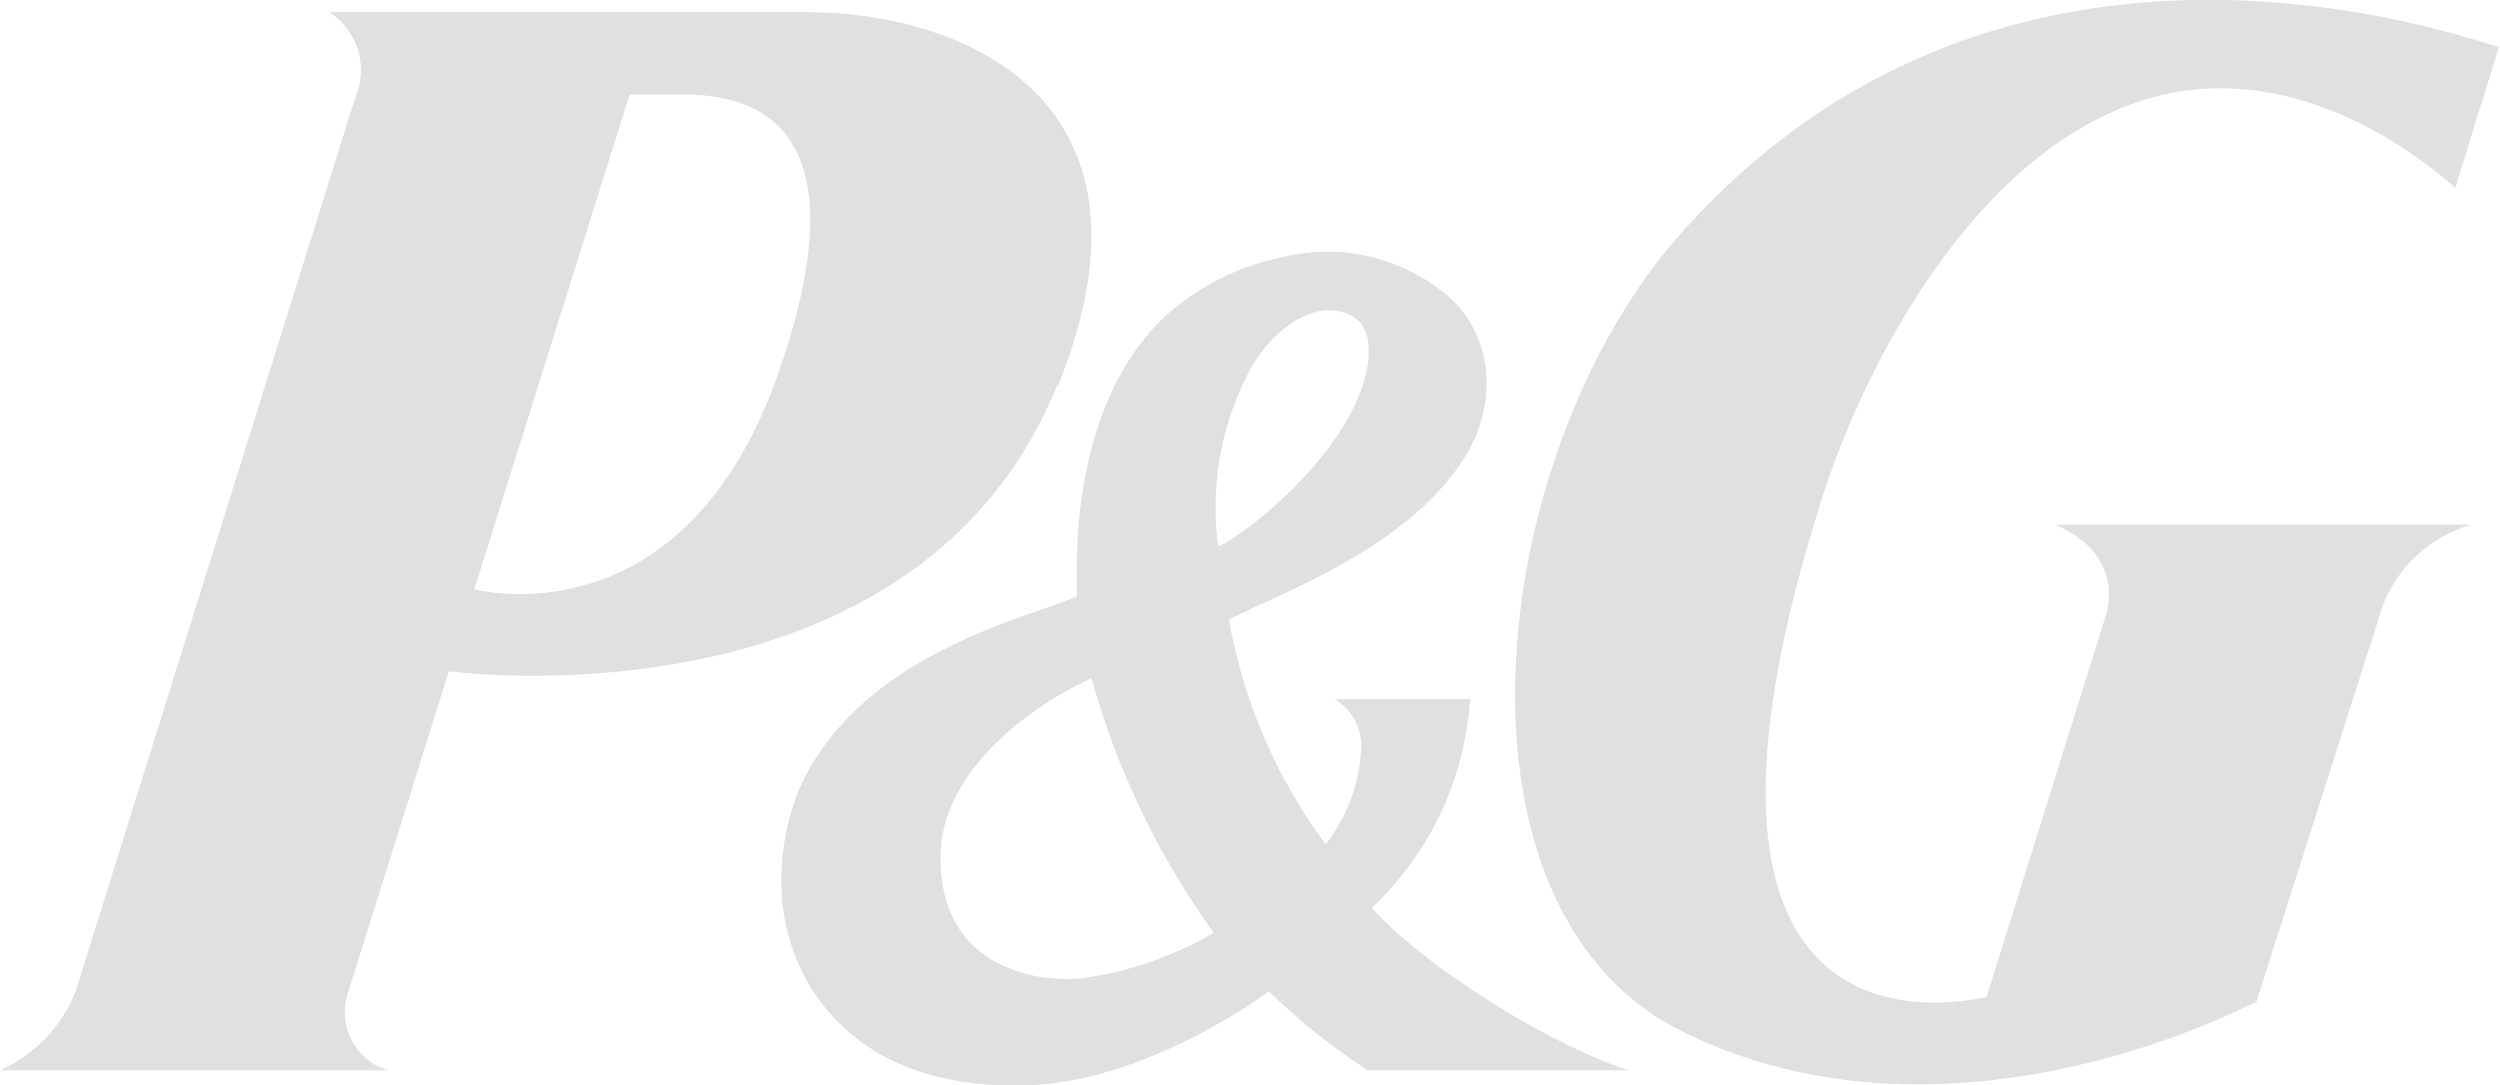 <svg xmlns="http://www.w3.org/2000/svg" viewBox="0 0 118.8 51.56"><title>Recurso 1</title><g id="Capa_2" data-name="Capa 2"><g id="Capa_1-2" data-name="Capa 1"><g id="g52202"><g id="g52208"><path id="path52210" d="M32.29,4.49c2.42,0,9.12.33,4.78,13C32.57,30.72,22.54,28,22.54,28L29.92,4.49Zm18,13.81C55.88,4.39,45.29.58,38.41.58H15.65a3.28,3.28,0,0,1,1.22,4.09L3.59,47.12A6.86,6.86,0,0,1,0,50.86H18.45a2.88,2.88,0,0,1-1.94-3.6L21.33,31.9s22.18,3,28.91-13.6" style="fill:#e0e0e0"/></g><g id="g52212"><path id="path52214" d="M57.68,44.33a17.1,17.1,0,0,1-6.3,2.16c-2.53.22-6.69-.73-6.69-5.73,0-4.33,4.7-7.41,7.18-8.53a38.1,38.1,0,0,0,5.81,12.1M65,17.3c-.61,4.06-5.83,8.14-7.11,8.66a13.85,13.85,0,0,1,1.73-8.78c1.31-1.94,3-2.78,4.29-2.31,1.09.37,1.22,1.35,1.09,2.43m0,33.56H77.4c-4-1.3-9.85-5.06-12.21-7.72a14.91,14.91,0,0,0,4.67-9.92H63.41a2.59,2.59,0,0,1,1.28,2.2A8.13,8.13,0,0,1,63,40.12,25.17,25.17,0,0,1,58.4,29.44c2.53-1.25,6.1-2.61,8.89-5.06s3.31-4.54,3.35-6v-.19a5.44,5.44,0,0,0-1.69-4,8.88,8.88,0,0,0-7.88-2,12,12,0,0,0-5.62,2.76c-3.81,3.51-4.28,9.34-4.28,12,0,.59,0,1.12,0,1.4-.18.05-.61.24-.61.24-2.7,1-10,2.94-12.62,9a11.67,11.67,0,0,0-.81,4.35A9.66,9.66,0,0,0,38.57,47c1.87,2.87,5,4.66,10,4.58,5.43-.07,10.81-3.79,11.73-4.47A30,30,0,0,0,65,50.86" style="fill:#e0e0e0"/></g><g id="g52216"><path id="path52218" d="M102.68,4.53c7.39-1.76,13.48,4,14,4.38l2.07-6.67c-2.9-.88-24-8.06-39,9-9.19,10.51-11.5,32,.2,37.78,12.49,6.18,26.31-.94,27.28-1.43L113,29.5a6.4,6.4,0,0,1,4.45-4.57H97.65c2.88,1.23,2.69,3.39,2.43,4.28L94.4,47.38c-.77.13-16.71,4.1-7.79-23.78,1.9-6,7.32-16.93,16.07-19.07" style="fill:#e0e0e0"/></g></g></g></g></svg>